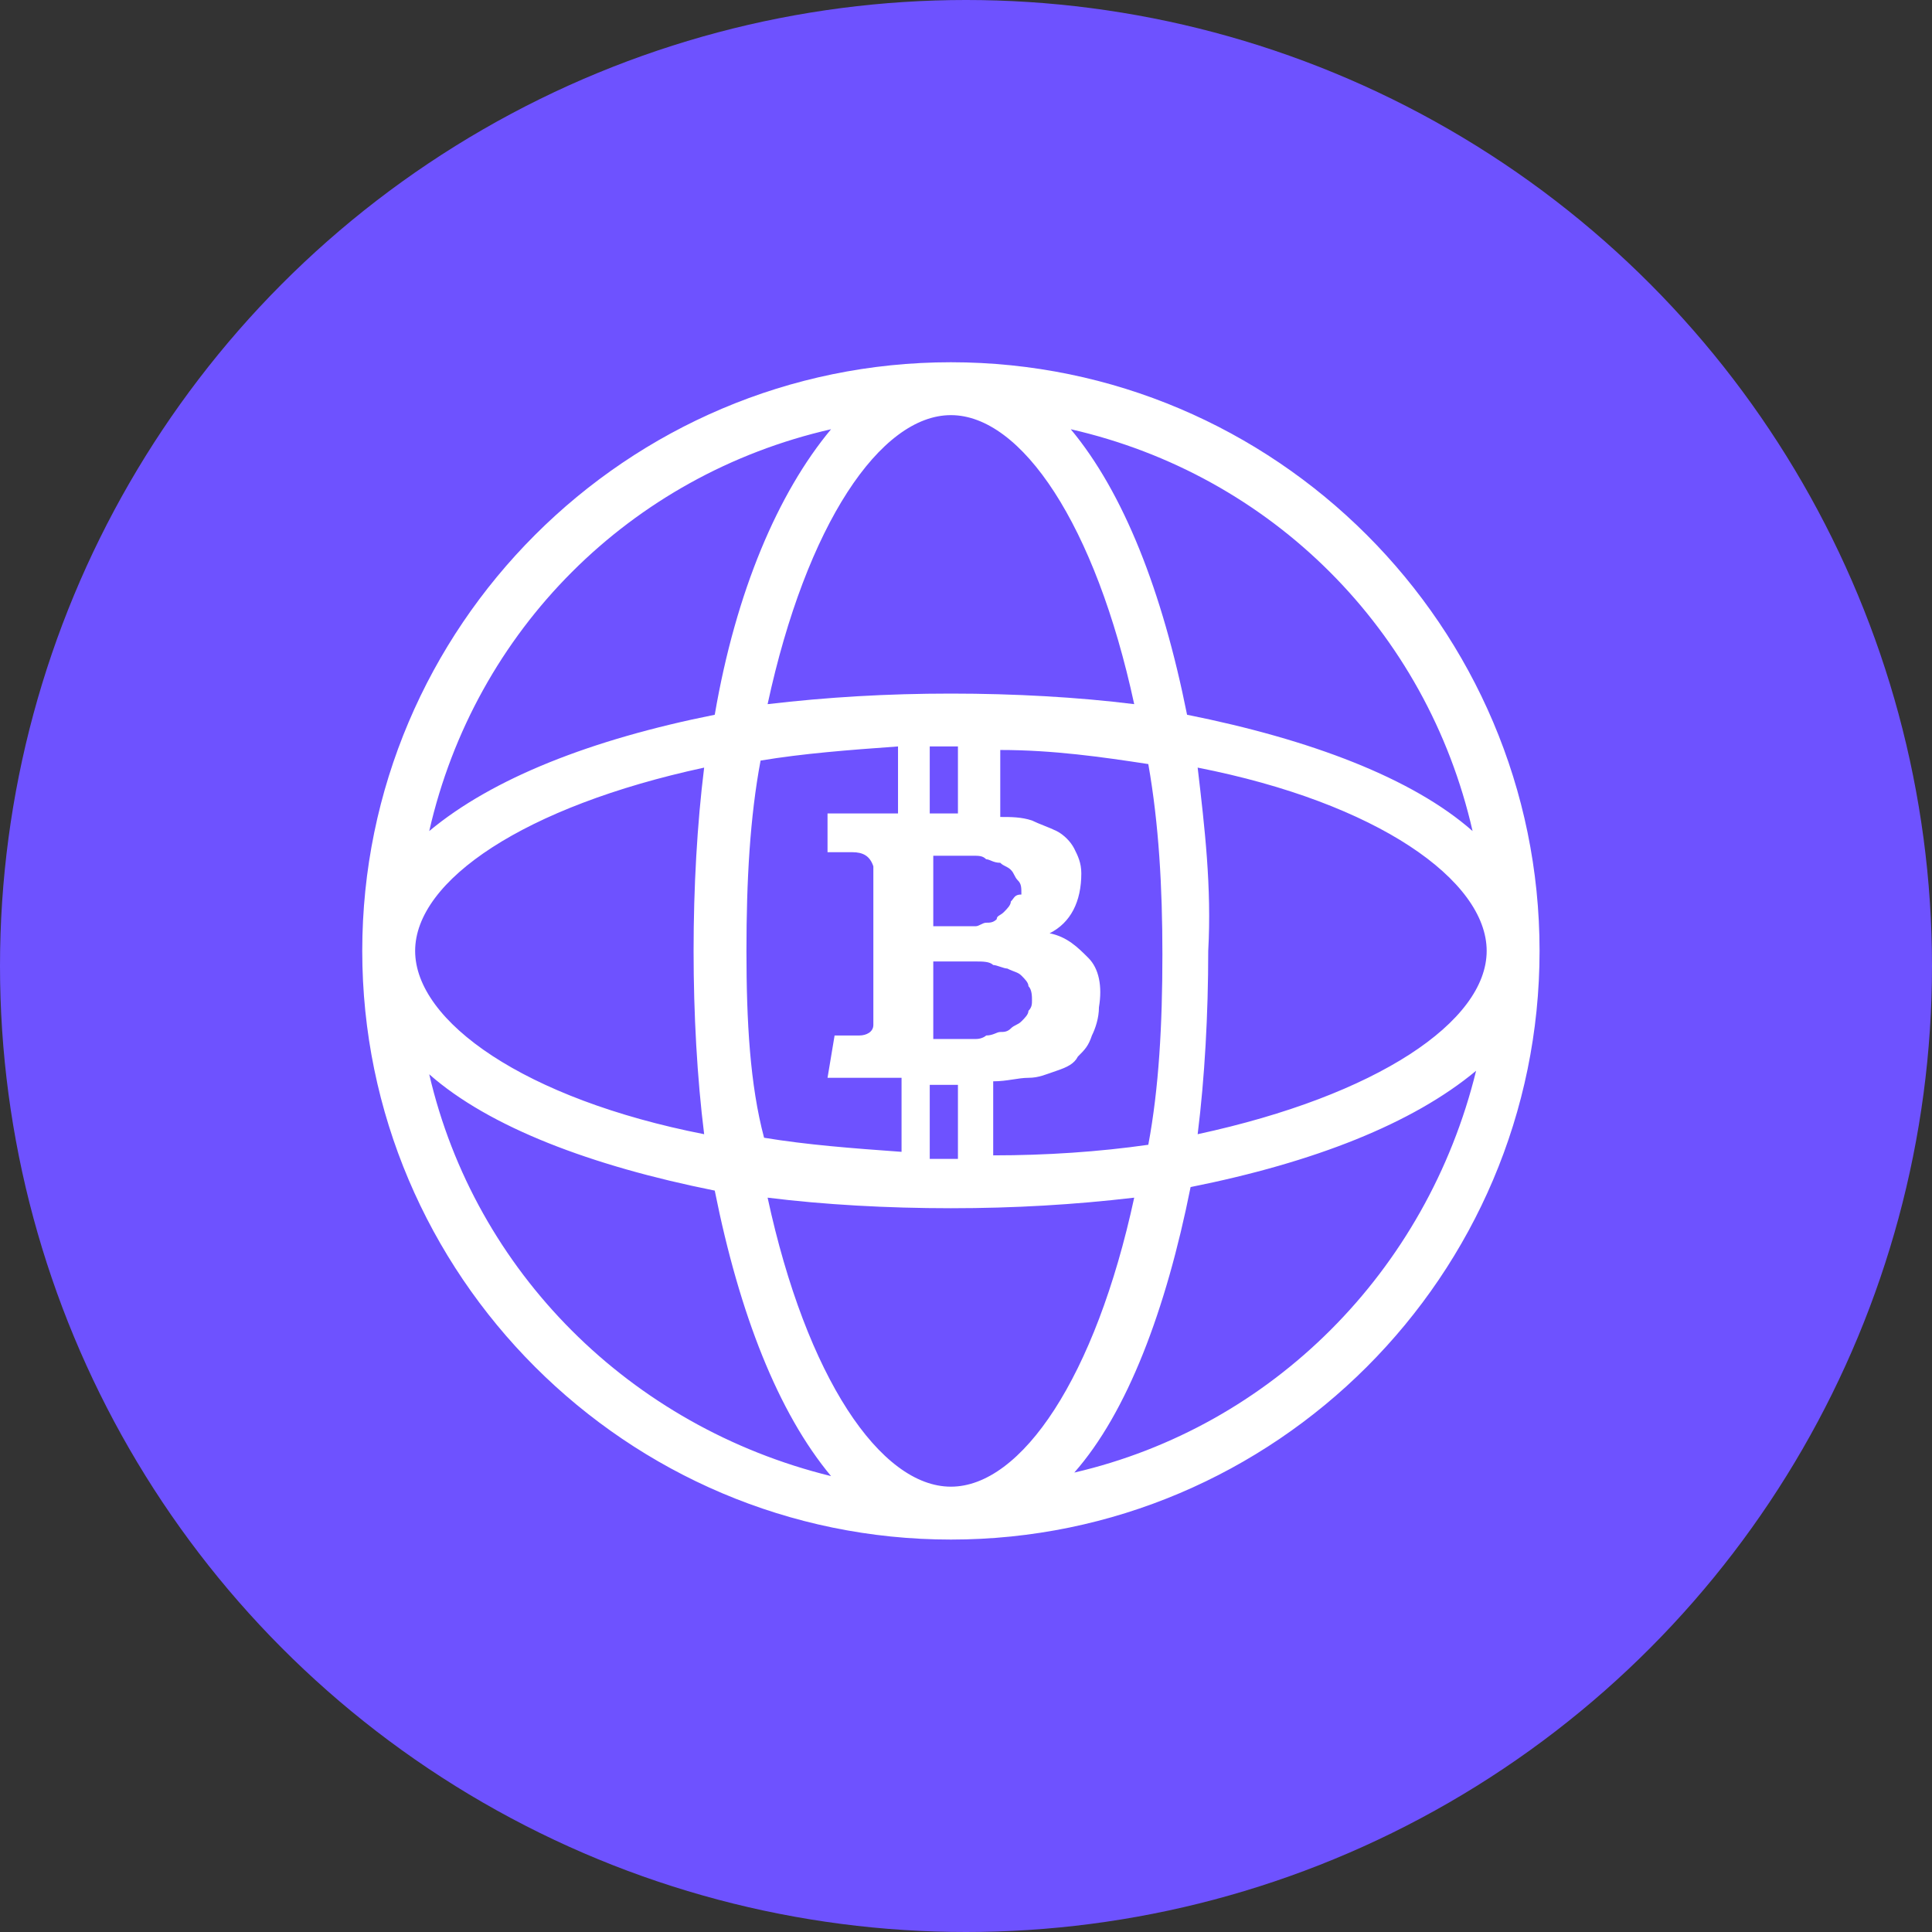 <svg width="64" height="64" viewBox="0 0 64 64" fill="none" xmlns="http://www.w3.org/2000/svg">
<rect x="0" y="0" width="64" height="64" fill="#333333" stroke="none"/>
<circle cx="32" cy="32" r="32" fill="#6E52FF"/>
<g clip-path="url(#clip0_622_12353)">
<path d="M31.5 12C20.758 12 12 20.758 12 31.5C12 42.242 20.758 51 31.5 51C42.242 51 51 42.242 51 31.5C51 20.758 42.242 12 31.5 12ZM31.5 49.248C29.165 49.248 26.713 45.629 25.428 39.674C27.296 39.907 29.398 40.024 31.5 40.024C33.602 40.024 35.587 39.907 37.572 39.674C36.287 45.629 33.835 49.248 31.5 49.248ZM24.727 31.5C24.727 29.165 24.844 27.063 25.195 25.195C26.596 24.961 28.114 24.844 29.748 24.727V26.946C29.632 26.946 29.281 26.946 29.048 26.946H27.413V28.23H28.23C28.581 28.23 28.814 28.347 28.931 28.698V30.916H29.048H28.931V33.952C28.931 34.186 28.698 34.302 28.464 34.302H27.647L27.413 35.704H28.931C29.048 35.704 29.165 35.704 29.398 35.704C29.632 35.704 29.748 35.704 29.865 35.704V38.156C28.23 38.039 26.713 37.922 25.311 37.689C24.844 35.937 24.727 33.835 24.727 31.5ZM23.326 37.572C17.371 36.404 13.752 33.835 13.752 31.5C13.752 29.165 17.371 26.713 23.326 25.428C23.093 27.296 22.976 29.398 22.976 31.5C22.976 33.602 23.093 35.704 23.326 37.572ZM31.5 13.752C33.835 13.752 36.287 17.371 37.572 23.326C35.704 23.093 33.602 22.976 31.5 22.976C29.398 22.976 27.413 23.093 25.428 23.326C26.713 17.371 29.165 13.752 31.5 13.752ZM31.5 38.389C31.267 38.389 31.033 38.389 30.799 38.389V35.937C31.033 35.937 31.267 35.937 31.733 35.937V38.389C31.733 38.389 31.617 38.389 31.5 38.389ZM32.317 34.419C32.201 34.419 32.084 34.419 31.85 34.419C31.733 34.419 31.5 34.419 31.5 34.419C31.383 34.419 31.267 34.419 31.15 34.419C31.033 34.419 30.916 34.419 30.916 34.419V31.85C30.916 31.85 31.033 31.85 31.267 31.85C31.5 31.85 31.617 31.85 31.733 31.85C31.85 31.85 32.084 31.85 32.317 31.85C32.551 31.85 32.784 31.85 32.901 31.967C33.018 31.967 33.252 32.084 33.368 32.084C33.602 32.201 33.719 32.201 33.835 32.317C33.952 32.434 34.069 32.551 34.069 32.668C34.186 32.784 34.186 33.018 34.186 33.135C34.186 33.252 34.186 33.368 34.069 33.485C34.069 33.602 33.952 33.719 33.835 33.835C33.719 33.952 33.602 33.952 33.485 34.069C33.368 34.186 33.252 34.186 33.135 34.186C33.018 34.186 32.901 34.302 32.668 34.302C32.668 34.302 32.551 34.419 32.317 34.419ZM33.485 29.865C33.485 29.982 33.368 30.099 33.252 30.216C33.135 30.332 33.018 30.332 33.018 30.449C32.901 30.566 32.784 30.566 32.668 30.566C32.551 30.566 32.434 30.683 32.317 30.683C32.201 30.683 32.084 30.683 31.85 30.683C31.733 30.683 31.5 30.683 31.5 30.683C31.383 30.683 31.267 30.683 31.15 30.683C31.033 30.683 30.916 30.683 30.916 30.683V28.347C30.916 28.347 31.033 28.347 31.267 28.347C31.383 28.347 31.617 28.347 31.733 28.347C31.85 28.347 31.967 28.347 32.201 28.347C32.434 28.347 32.551 28.347 32.668 28.464C32.784 28.464 32.901 28.581 33.135 28.581C33.252 28.698 33.368 28.698 33.485 28.814C33.602 28.931 33.602 29.048 33.719 29.165C33.835 29.281 33.835 29.398 33.835 29.632C33.602 29.632 33.602 29.748 33.485 29.865ZM31.733 26.946C31.5 26.946 31.267 26.946 30.799 26.946V24.727C31.033 24.727 31.267 24.727 31.5 24.727C31.617 24.727 31.617 24.727 31.733 24.727V26.946ZM32.901 38.273V35.82C33.368 35.82 33.719 35.704 34.069 35.704C34.419 35.704 34.653 35.587 35.003 35.47C35.353 35.353 35.587 35.236 35.704 35.003C35.937 34.77 36.054 34.653 36.171 34.302C36.287 34.069 36.404 33.719 36.404 33.368C36.521 32.668 36.404 32.084 36.054 31.733C35.704 31.383 35.353 31.033 34.77 30.916C35.47 30.566 35.82 29.865 35.82 28.931C35.82 28.581 35.704 28.347 35.587 28.114C35.47 27.88 35.236 27.647 35.003 27.53C34.77 27.413 34.419 27.296 34.186 27.18C33.835 27.063 33.485 27.063 33.135 27.063V24.844C34.886 24.844 36.521 25.078 38.039 25.311C38.389 27.296 38.506 29.398 38.506 31.617C38.506 33.952 38.389 36.054 38.039 37.922C36.404 38.156 34.653 38.273 32.901 38.273ZM39.674 25.428C45.629 26.596 49.248 29.165 49.248 31.5C49.248 33.835 45.629 36.287 39.674 37.572C39.907 35.704 40.024 33.602 40.024 31.5C40.141 29.398 39.907 27.413 39.674 25.428ZM48.781 27.53C46.796 25.778 43.41 24.494 39.323 23.677C38.506 19.59 37.222 16.32 35.47 14.219C42.126 15.736 47.264 20.874 48.781 27.53ZM27.53 14.219C25.778 16.32 24.377 19.59 23.677 23.677C19.59 24.494 16.32 25.778 14.219 27.53C15.736 20.874 20.874 15.736 27.53 14.219ZM14.219 35.587C16.204 37.338 19.59 38.623 23.677 39.44C24.494 43.527 25.778 46.796 27.53 48.898C20.874 47.264 15.736 42.126 14.219 35.587ZM35.587 48.781C37.338 46.796 38.623 43.41 39.44 39.323C43.527 38.506 46.796 37.222 48.898 35.47C47.264 42.126 42.126 47.264 35.587 48.781Z" fill="white"/>
</g>
<defs>
<clipPath id="clip0_622_12353">
<rect width="39" height="39" fill="white" transform="translate(12 12)"/>
</clipPath>
</defs>
</svg>
